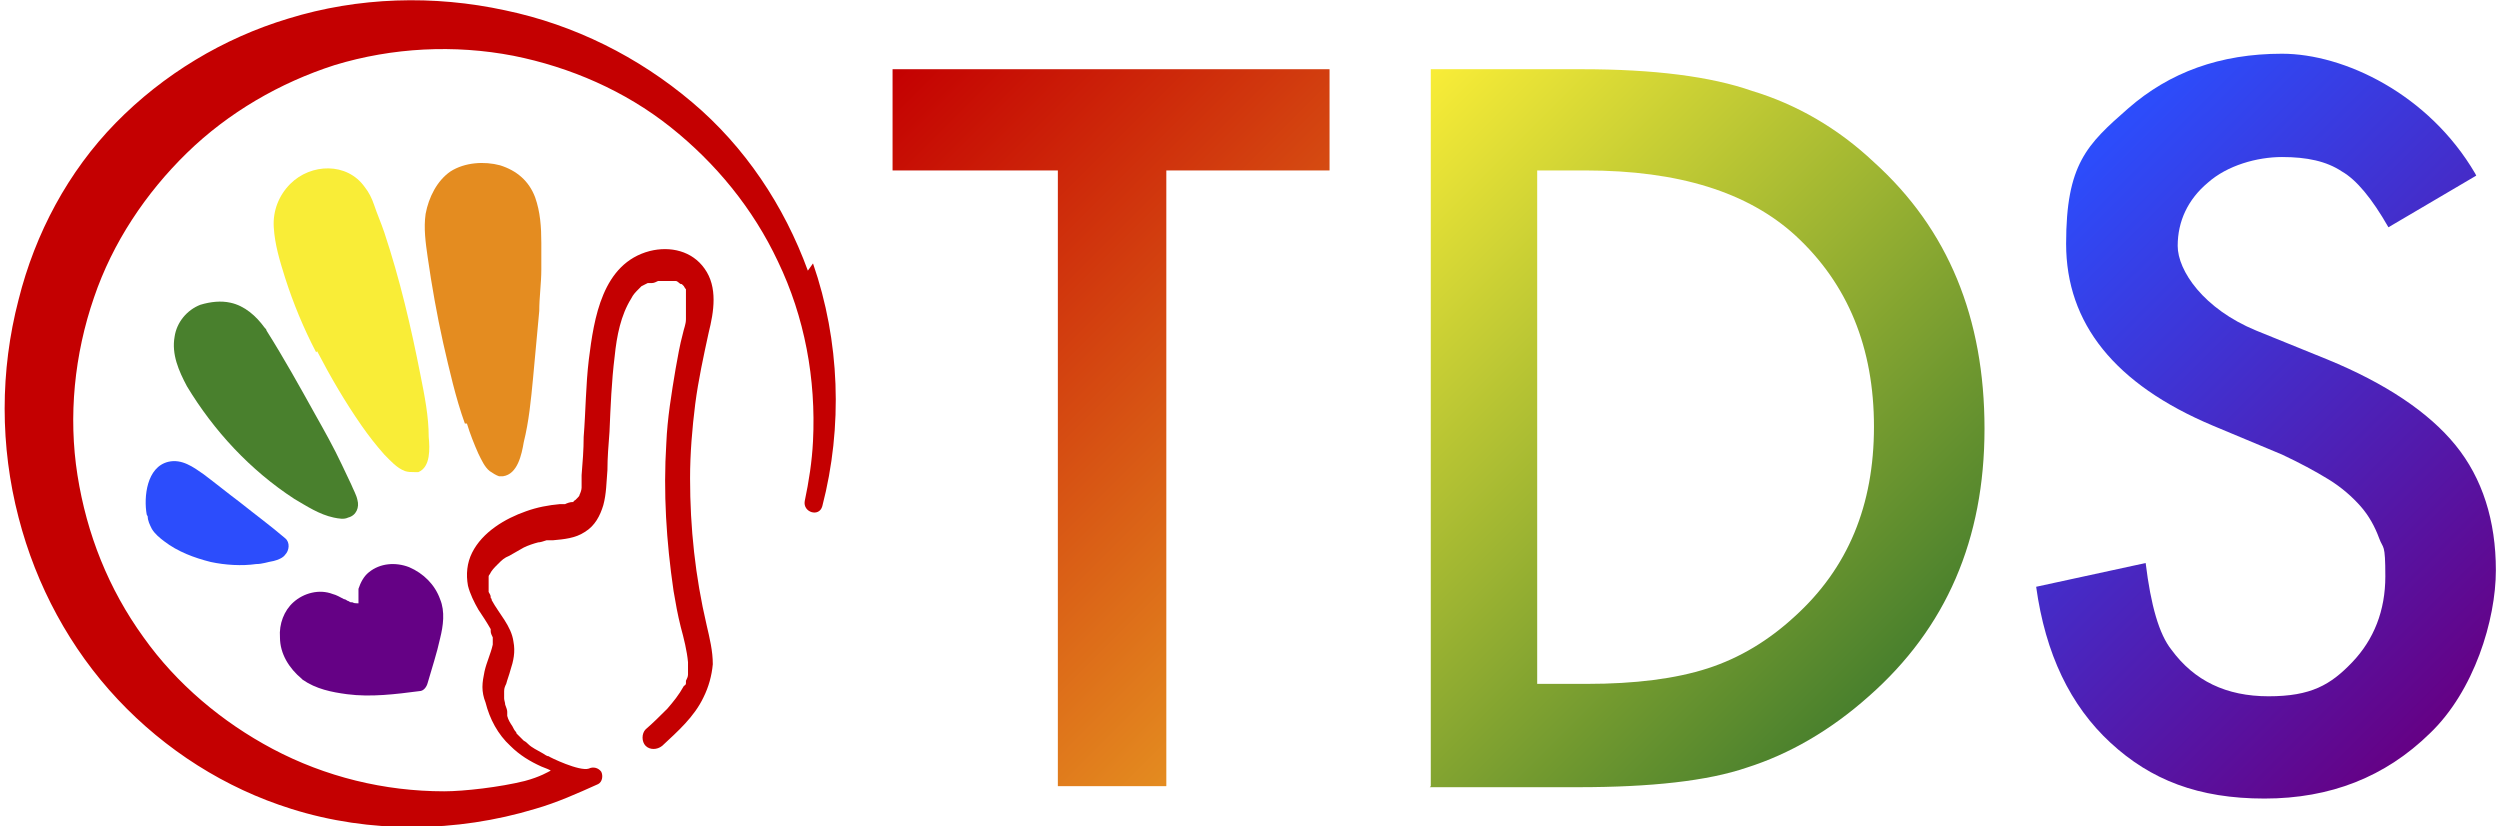 <?xml version="1.0" encoding="UTF-8"?>
<svg id="_レイヤー_5" xmlns="http://www.w3.org/2000/svg" width="242" height="80" xmlns:xlink="http://www.w3.org/1999/xlink" version="1.1" viewBox="0 0 242 80">
  <!-- Generator: Adobe Illustrator 29.0.1, SVG Export Plug-In . SVG Version: 2.1.0 Build 192)  -->
  <defs>
    <style>
      .st0 {
        fill: #e48c20;
      }

      .st1 {
        fill: #c40001;
      }

      .st2 {
        fill: #2c4dfc;
      }

      .st3 {
        fill: url(#_名称未設定グラデーション_6);
      }

      .st4 {
        fill: url(#_名称未設定グラデーション_8);
      }

      .st5 {
        fill: #650185;
      }

      .st6 {
        fill: #da3634;
      }

      .st7 {
        fill: #49802d;
      }

      .st8 {
        fill: #f9ed37;
      }

      .st9 {
        fill: url(#_名称未設定グラデーション_10);
      }
    </style>
    <linearGradient id="_名称未設定グラデーション_6" data-name="名称未設定グラデーション 6" x1="83.7" y1="9.5" x2="131.7" y2="57.4" gradientUnits="userSpaceOnUse">
      <stop offset="0" stop-color="#c40001"/>
      <stop offset="1" stop-color="#e48c20"/>
    </linearGradient>
    <linearGradient id="_名称未設定グラデーション_8" data-name="名称未設定グラデーション 8" x1="129.6" y1="15.5" x2="181.2" y2="67.1" gradientUnits="userSpaceOnUse">
      <stop offset="0" stop-color="#f9ed37"/>
      <stop offset="1" stop-color="#49802d"/>
    </linearGradient>
    <linearGradient id="_名称未設定グラデーション_10" data-name="名称未設定グラデーション 10" x1="197.5" y1="19.2" x2="242.2" y2="64" gradientUnits="userSpaceOnUse">
      <stop offset="0" stop-color="#2c4dfc"/>
      <stop offset="1" stop-color="#650185"/>
    </linearGradient>
  </defs>
  <g>
    <path class="st1" d="M78.2,26.2c-2.3-6.3-6.1-12-11.2-16.3-5.2-4.4-11.4-7.5-18.1-8.9-6.9-1.5-14.2-1.3-21,.8-6.3,1.9-12.1,5.4-16.7,10.1C6.6,16.6,3.4,22.6,1.8,29,0,35.9,0,43.2,1.8,50.1c1.7,6.6,5,12.7,9.6,17.6,4.6,4.9,10.4,8.6,16.8,10.6,7.6,2.4,16,2.3,23.6,0,2.1-.6,4.1-1.5,6.1-2.4.4-.2.5-.8.3-1.2-.3-.4-.8-.5-1.2-.3-.9.3-3.8-1.1-3.9-1.2-.2,0-.4-.2-.6-.3-.5-.3-1-.5-1.4-.9,0,0,0,0,0,0,0,0,0,0,0,0,0,0,0,0,0,0,0,0,0,0,0,0,0,0,0,0,0,0-.1-.1-.2-.2-.4-.3-.2-.2-.5-.5-.7-.7,0,0,0-.1-.1-.2,0,0,0,0,0,0-.1-.1-.2-.3-.3-.5-.2-.3-.4-.6-.5-1,0,0,0,0,0-.1,0,0,0-.2,0-.3,0-.2-.1-.4-.2-.7,0-.2-.1-.4-.1-.6,0-.1,0-.3,0,0,0-.1,0-.2,0-.3,0,0,0-.1,0-.2,0,0,0-.2,0-.2,0-.3.1-.5.2-.7.1-.4.3-.9.4-1.3.3-.9.5-1.8.3-2.8-.2-1.5-1.4-2.7-2.1-4,0,0,0-.2-.1-.2,0,0,0-.1,0-.1,0-.2-.1-.3-.2-.5,0-.1,0-.2,0-.3,0,0,0,0,0,0,0,0,0,0,0,0,0-.2,0-.4,0-.6,0,0,0,0,0,0,0,0,0,0,0-.1,0-.1,0-.2,0-.3,0,0,0-.2,0-.2,0,0,0,0,0,0,0,0,0-.1.1-.2.2-.4.4-.6.8-1,.4-.4.6-.6,1.1-.8.5-.3.9-.5,1.4-.8.4-.2,1-.4,1.4-.5.2,0,.5-.1.8-.2.1,0,.3,0,.4,0,0,0,0,0,0,0,0,0,.1,0,.2,0,1.1-.1,2.2-.2,3.1-.8,1-.6,1.5-1.6,1.8-2.6.3-1.1.3-2.2.4-3.4,0-1.2.1-2.4.2-3.7.1-2.4.2-4.9.5-7.3.2-2,.6-4,1.6-5.6.2-.4.4-.6.8-1,0,0,.1-.1.2-.2,0,0,0,0,0,0,0,0,0,0,0,0,.2-.1.4-.2.6-.3,0,0,.1,0,.2,0,0,0,.2,0,.2,0,.2,0,.4-.1.6-.2,0,0,.1,0,.2,0,0,0,.1,0,.2,0,.2,0,.4,0,.6,0,0,0,.3,0,0,0,0,0,.2,0,.3,0,0,0,.2,0,.3,0,0,0,0,0,.1,0,0,0,0,0,0,0,.2,0,.3.2.5.3,0,0,0,0,.1,0,0,0,.2.2.2.2,0,0,0,0,0,0,0,0,0,0,0,0,0,0,.1.2.2.3,0,0,0,.2,0,.2,0,0,0,0,0,0,0,0,0,.2,0,.3,0,.1,0,.2,0,.3,0,0,0,0,0,.1,0,0,0,0,0,0,0,.2,0,.5,0,.7,0,.2,0,.5,0,.7,0,0,0,0,0,0,0,0,0,.1,0,.2,0,.1,0,.3,0,.4,0,.5-.2.9-.3,1.4-.3,1.1-.5,2.3-.7,3.4-.4,2.4-.8,4.8-.9,7.2-.3,4.8,0,9.5.7,14.3.2,1.2.4,2.3.7,3.5.3,1.1.6,2.3.7,3.4,0,.3,0,.5,0,.8,0,0,0,0,0,0,0,0,0,0,0,0,0,.1,0,.3,0,.4,0,.2-.1.4-.2.6,0,0,0,.2,0,.2,0,.1,0,.2-.2.3-.5.9-1,1.5-1.6,2.2-.7.7-1.4,1.4-2.1,2-.4.4-.4,1.2,0,1.6.4.4,1.1.4,1.6,0,1.5-1.4,3.1-2.8,4-4.7.5-1,.8-2.1.9-3.2,0-1.3-.3-2.5-.6-3.8-1.1-4.7-1.6-9.4-1.6-14.2,0-2.4.2-4.8.5-7.2.3-2.3.8-4.6,1.3-6.9.5-2,.9-4.4-.4-6.2-1.2-1.7-3.3-2.2-5.3-1.7-4.6,1.2-5.4,6.5-5.9,10.5-.3,2.5-.3,5-.5,7.5,0,1.2-.1,2.5-.2,3.7,0,.3,0,.5,0,.8,0,0,0,0,0,0,0,0,0,0,0,0,0,.1,0,.3,0,.4,0,.2-.1.5-.2.7,0,0,0,0,0,0,0,0,0,0,0,0,0,.1-.1.2-.2.3,0,0,0,0,0,0,0,0,0,0-.1.1,0,0-.1.1-.1.1,0,0-.2.1-.2.2,0,0,0,0-.1,0,0,0,0,0,0,0,0,0,0,0,0,0-.2,0-.5.1-.7.2-.1,0-.2,0-.3,0,0,0-.1,0-.2,0,0,0,0,0,0,0,0,0,0,0,0,0-1.1.1-2.2.3-3.3.7-2,.7-4.2,2-5.2,4-.5,1-.6,2.1-.4,3.2.2.8.6,1.6,1,2.3.4.6.8,1.2,1.2,1.9,0,0,0,.1,0,.2,0,0,0,0,0,0,0,.2.1.4.2.6,0,0,0,0,0,0,0,0,0,.2,0,.3,0,0,0,.2,0,.3,0,0,0,0,0,0,0,0,0,.1,0,.1-.2.9-.6,1.7-.8,2.6-.1.5-.2,1-.2,1.5,0,.5.1,1,.3,1.5.4,1.6,1.2,3.1,2.4,4.2.9.9,1.9,1.5,3,2,.3.1,1,.4.9.4-.2.1-1,.6-2.5,1-2.4.6-5.9,1-7.8,1-5.8,0-11.5-1.4-16.6-4.1-4.9-2.6-9.3-6.3-12.5-10.8-3.4-4.7-5.5-10-6.4-15.7-.9-5.7-.3-11.7,1.6-17.2,1.8-5.3,5-10.1,9-14,4-3.9,9-6.8,14.3-8.5,5.6-1.7,11.6-2,17.3-.9,5.5,1.1,10.8,3.4,15.2,6.9,4.4,3.5,8,7.9,10.4,13,2.6,5.4,3.7,11.4,3.4,17.4-.1,2-.4,3.9-.8,5.8-.2,1.1,1.4,1.6,1.7.5,2-7.7,1.7-16-.9-23.5ZM53,75s0,0,0,0c0,0,0,0,0,0,0,0,0,0,0,0Z"/>
    <path class="st5" d="M29.3,65.8c1.3.9,2.8,1.2,4.3,1.4,2.3.3,4.7,0,7-.3.4,0,.7-.4.8-.8.4-1.4.9-2.9,1.2-4.3.3-1.2.5-2.6,0-3.8-.5-1.4-1.6-2.5-3-3.1-1.3-.5-2.8-.4-3.9.5-.5.4-.8,1-1,1.6,0,.3,0,.7,0,1,0,.1,0,.3,0,.4,0,0,0,0,0,0,0,0,0,0,0,0,0,0,0,0-.1,0-.2,0-.3,0-.5-.1,0,0-.1,0-.1,0,0,0-.2,0-.2-.1-.2,0-.3-.2-.5-.2-.4-.2-.7-.4-1.1-.5-1.3-.5-2.8-.1-3.8.8-.9.8-1.4,2.1-1.3,3.4,0,1.6.9,3,2.1,4ZM35,58.6s0,0,0,0c0,0,0,0,0,0ZM35,58.7s0,0,0,0c0,0,0,0,0,0,0,0,0,0,0,0ZM34.9,58.8s0,0,0,0c0,0,0,0,0,0,0,0,0,0,0,0ZM34.9,58.8s0,0,0,0c0,0,0,0,0,0,0,0,0,0,0,0Z"/>
    <path class="st6" d="M51.1,71.9s0,0,0,0c0,0,0,0,0,0,0,0,0,0,0,0Z"/>
    <path class="st0" d="M45.2,41c.3,1,.7,2,1.1,2.9.3.6.6,1.3,1.1,1.7.3.2.6.4.9.5,0,0,0,0,0,0,0,0,.1,0,.2,0,0,0,.2,0,.2,0,1.4-.2,1.8-2.1,2-3.3.5-2,.7-4.1.9-6.2.2-2.2.4-4.3.6-6.5,0-1.3.2-2.7.2-4,0-.9,0-1.7,0-2.6,0-1.5-.1-3-.6-4.4-.6-1.6-1.8-2.6-3.4-3.1-1.5-.4-3.4-.3-4.8.6-1.3.9-2.1,2.5-2.4,4.1-.2,1.4,0,2.8.2,4.2.4,2.8.9,5.6,1.5,8.3.6,2.6,1.2,5.3,2.1,7.8Z"/>
    <path class="st8" d="M30.7,34c1.3,2.5,2.7,4.9,4.3,7.2.7,1,1.4,1.9,2.2,2.8.6.6,1.2,1.3,2,1.6.3.1.6.1.9.1,0,0,.2,0,.2,0,0,0,.1,0,.2,0,1.2-.5,1.1-2.3,1-3.4,0-2-.4-4-.8-6-.9-4.6-2-9.3-3.5-13.8-.3-.9-.7-1.8-1-2.7-.2-.6-.5-1.2-.9-1.7-1.7-2.4-5.2-2.3-7.2-.3-1.1,1.1-1.7,2.6-1.6,4.2.1,1.7.6,3.3,1.1,4.9.8,2.5,1.8,4.9,3,7.2Z"/>
    <path class="st7" d="M25.6,31.7c-.8-1.1-1.9-2.1-3.3-2.4-.9-.2-1.9-.1-2.9.2-1.3.5-2.3,1.7-2.5,3.1-.3,1.7.4,3.3,1.2,4.8,2.6,4.3,6.1,8.1,10.4,10.9,1.2.7,2.4,1.5,3.8,1.8.5.1,1,.2,1.4,0,.8-.2,1.1-1,.9-1.7-.1-.5-.4-1-.6-1.5-.3-.6-.6-1.3-.9-1.9-.8-1.7-1.7-3.3-2.6-4.9-1.5-2.7-3-5.4-4.7-8.1,0-.1-.1-.2-.2-.3Z"/>
    <path class="st2" d="M14.3,50c0,.4.2.8.4,1.2.3.5.8.9,1.2,1.2,1.3,1,2.9,1.6,4.5,2,1.4.3,3,.4,4.4.2.6,0,1.1-.2,1.7-.3.4-.1.9-.3,1.1-.6.4-.4.5-1.2,0-1.6-1.4-1.2-2.9-2.3-4.4-3.5-1.2-.9-2.3-1.8-3.5-2.7-1-.7-2.1-1.5-3.4-1.2-2.1.5-2.4,3.4-2.1,5.1ZM26.1,52.2s0,0,.1,0c0,0,0,0,0,0,0,0,0,0,0,0,0,0,0,0,0,0,0,0,0,0,0,0,0,0,0,0,0,0,0,0,0,0,0,0,0,0,0,0,0,0,0,0,0,0,0,0,0,0,0,0,0,0Z"/>
    <path class="st6" d="M26.1,52.2s0,0,0,0c0,0,0,0,0,0,0,0,0,0,0,0,0,0,0,0,0,0,0,0,0,0,0,0Z"/>
  </g>
  <path class="st3" d="M112.9,16.5v59.6h-10.5V16.5h-16V6.7h42.3v9.8h-15.9Z"/>
  <path class="st4" d="M138.5,76.1V6.7h14.6c7,0,12.5.7,16.5,2.1,4.3,1.3,8.3,3.6,11.8,6.9,7.2,6.5,10.7,15.1,10.7,25.8s-3.7,19.3-11.2,25.9c-3.7,3.3-7.7,5.6-11.8,6.9-3.8,1.3-9.3,1.9-16.3,1.9h-14.4ZM148.9,66.2h4.7c4.7,0,8.6-.5,11.7-1.5,3.1-1,5.9-2.7,8.4-5,5.2-4.7,7.7-10.8,7.7-18.4s-2.5-13.8-7.6-18.5c-4.6-4.2-11.3-6.3-20.3-6.3h-4.7v49.7Z"/>
  <path class="st9" d="M239.7,17l-8.5,5c-1.6-2.8-3.1-4.6-4.5-5.4-1.5-1-3.4-1.4-5.8-1.4s-5.3.8-7.2,2.5c-1.9,1.6-2.9,3.7-2.9,6.1s2.5,6.1,7.6,8.2l6.9,2.8c5.6,2.3,9.8,5.1,12.4,8.3s3.9,7.3,3.9,12.1-2.1,11.7-6.4,15.8c-4.3,4.2-9.6,6.3-16,6.3s-11-1.8-14.9-5.4c-3.9-3.6-6.3-8.6-7.2-15.1l10.6-2.3c.5,4.1,1.3,6.9,2.5,8.4,2.2,3,5.3,4.5,9.4,4.5s6-1.1,8.1-3.3,3.2-5,3.2-8.3-.2-2.6-.6-3.7c-.4-1.1-1-2.2-1.8-3.1-.8-.9-1.8-1.8-3.1-2.6-1.3-.8-2.8-1.6-4.5-2.4l-6.7-2.8c-9.5-4-14.2-9.9-14.2-17.6s2-9.6,6-13.1c4-3.5,8.9-5.3,14.9-5.3s14.2,3.9,18.7,11.6Z"/>
</svg>